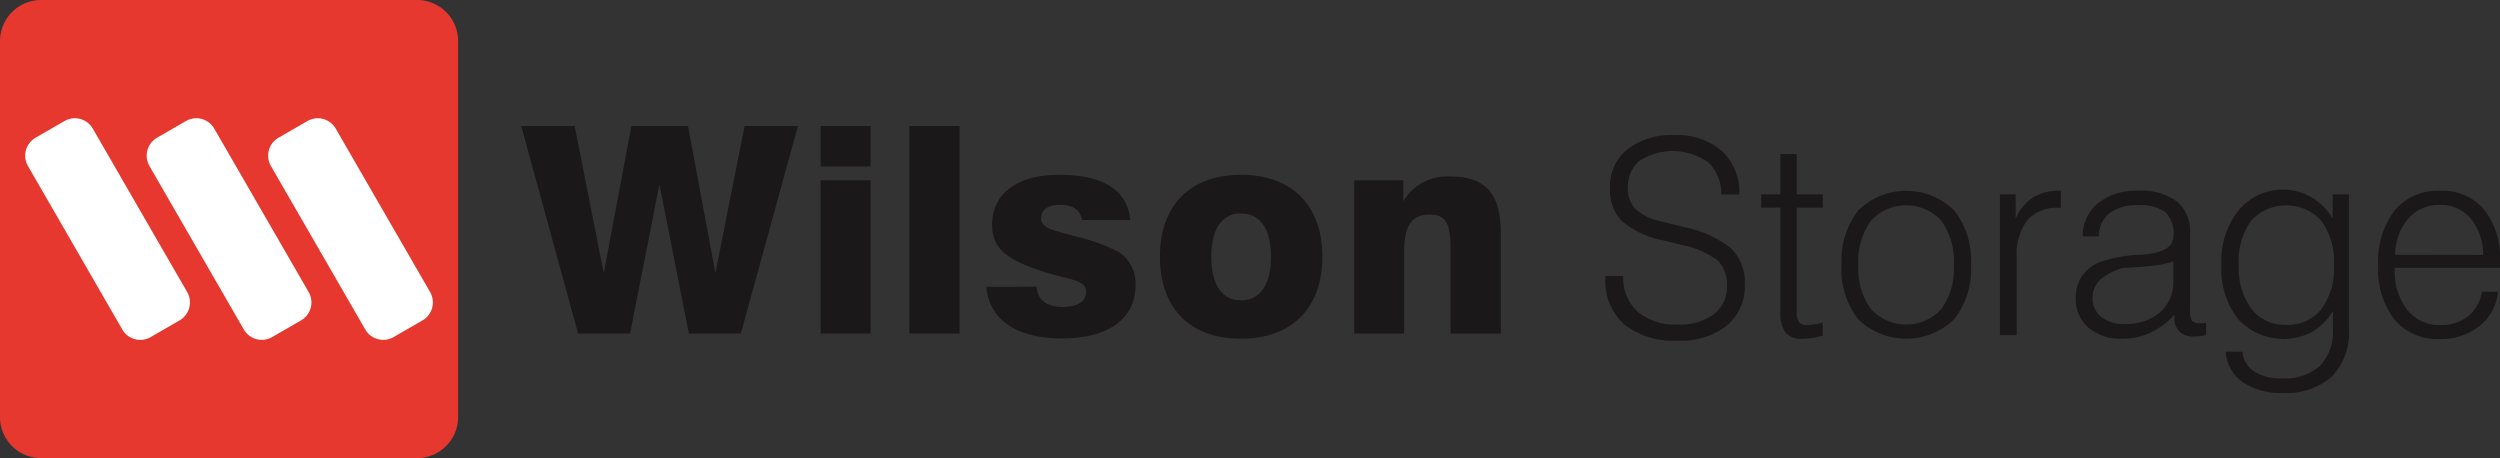 <svg id="wilson-storage" xmlns="http://www.w3.org/2000/svg" width="191" height="35" viewBox="0 0 191 35">
  <rect x="0" y="0" width="191" height="35" fill="#333333" stroke="none"/>
  <path id="パス_122" data-name="パス 122" d="M3.14,0H31.858A3.142,3.142,0,0,1,35,3.141V31.86A3.142,3.142,0,0,1,31.858,35H3.14A3.141,3.141,0,0,1,0,31.86V3.141A3.141,3.141,0,0,1,3.14,0" fill="#e6382f" fill-rule="evenodd"/>
  <path id="パス_123" data-name="パス 123" d="M73.025,32.433h3.968l2.249-11.4,2.247,11.4h3.968l4.364-15.85H85.745L83.517,27.825,81.424,16.583H77.1L74.987,27.825,72.761,16.583H68.683Zm18.532,0h3.813V20.728H91.557Zm0-12.763h3.813V16.583H91.557Zm6.777,12.763h3.836V16.583H98.334Zm5.883-3.57c.2,2.469,2.249,3.945,5.776,3.945,3.615,0,5.621-1.565,5.621-4.056a2.89,2.89,0,0,0-1.235-2.514,13.805,13.805,0,0,0-3.4-1.234c-1.609-.462-2.578-.574-2.578-1.388,0-.64.507-1.014,1.434-1.014.99,0,1.542.374,1.7,1.167h3.681c-.221-2.291-2.073-3.46-5.467-3.46-3.219,0-5.092,1.477-5.092,3.814,0,1.873,1.19,2.689,3.813,3.548,2.093.684,3.374.639,3.374,1.589,0,.7-.663,1.146-1.743,1.146-1.277,0-1.961-.507-2.05-1.543Zm13.261-2.294c0,3.924,2.292,6.261,6.194,6.261s6.215-2.358,6.215-6.261-2.315-6.26-6.215-6.26c-3.881,0-6.194,2.338-6.194,6.26m3.923,0c0-2.159.838-3.306,2.271-3.306s2.291,1.146,2.291,3.306-.859,3.33-2.291,3.33-2.271-1.169-2.271-3.33m10.923,5.865h3.811V26.172c0-1.917.552-2.822,1.941-2.822,1.521,0,1.61,1.037,1.61,3.2v5.884h3.834V24.827c0-3-1.057-4.386-3.9-4.386a3.854,3.854,0,0,0-3.549,1.895V20.728h-3.746Z" transform="translate(-28.859 -6.954)" fill="#1a1818" fill-rule="evenodd"/>
  <path id="パス_124" data-name="パス 124" d="M22.67,17.046l2.208-1.275a1.583,1.583,0,0,1,2.162.578L34.252,28.84A1.584,1.584,0,0,1,33.673,31l-2.209,1.274A1.583,1.583,0,0,1,29.3,31.7L22.09,19.209a1.583,1.583,0,0,1,.579-2.163m-9.282,0,2.21-1.275a1.583,1.583,0,0,1,2.162.578L24.973,28.84A1.584,1.584,0,0,1,24.393,31l-2.209,1.274A1.584,1.584,0,0,1,20.02,31.7L12.81,19.209a1.583,1.583,0,0,1,.578-2.163m-9.28,0,2.21-1.275a1.582,1.582,0,0,1,2.161.578L15.692,28.84A1.584,1.584,0,0,1,15.112,31L12.9,32.278a1.583,1.583,0,0,1-2.163-.577L3.528,19.209a1.584,1.584,0,0,1,.58-2.163" transform="translate(-1.391 -6.524)" fill="#fff" fill-rule="evenodd"/>
  <path id="パス_125" data-name="パス 125" d="M211.417,28.544h1.366a3.52,3.52,0,0,0,1.113,2.731,4.472,4.472,0,0,0,3.075.971,4.312,4.312,0,0,0,2.737-.784,2.6,2.6,0,0,0,1-2.159,2.561,2.561,0,0,0-.7-1.942,6.648,6.648,0,0,0-2.782-1.2l-1.416-.354a6.786,6.786,0,0,1-3.161-1.492,3.506,3.506,0,0,1-.876-2.544,3.572,3.572,0,0,1,1.326-2.9,5.392,5.392,0,0,1,3.54-1.093,5.272,5.272,0,0,1,3.667,1.194,4.362,4.362,0,0,1,1.351,3.339h-1.386a3.219,3.219,0,0,0-.991-2.454,4.691,4.691,0,0,0-5.24-.126,2.545,2.545,0,0,0-.9,2.084,2.191,2.191,0,0,0,.587,1.614,4.162,4.162,0,0,0,1.942.935l1.74.435a8.263,8.263,0,0,1,3.622,1.639,3.592,3.592,0,0,1,1.042,2.731,3.9,3.9,0,0,1-1.372,3.156,5.64,5.64,0,0,1-3.748,1.153,6.053,6.053,0,0,1-4.1-1.249,4.481,4.481,0,0,1-1.437-3.576Z" transform="translate(-88.769 -7.452)" fill="#1a1818"/>
  <path id="パス_126" data-name="パス 126" d="M234.651,20.261v3.086h1.993v1.012h-1.993V32.2a1.627,1.627,0,0,0,.172.91.736.736,0,0,0,.617.223,3.03,3.03,0,0,0,.435-.036q.243-.035.759-.147l.01.992a7.376,7.376,0,0,1-.83.177,4.9,4.9,0,0,1-.708.056,1.613,1.613,0,0,1-1.315-.47,2.782,2.782,0,0,1-.385-1.7V24.358H231.94V23.347h1.466V20.261Z" transform="translate(-97.383 -8.496)" fill="#1a1818"/>
  <path id="パス_127" data-name="パス 127" d="M242.532,30.77a6.172,6.172,0,0,1,1.29-4.183,5.228,5.228,0,0,1,7.294,0,6.139,6.139,0,0,1,1.3,4.183,6.1,6.1,0,0,1-1.3,4.157,5.253,5.253,0,0,1-7.3.006,6.118,6.118,0,0,1-1.29-4.163m1.285,0a5.244,5.244,0,0,0,.956,3.359,3.646,3.646,0,0,0,5.387.01,5.259,5.259,0,0,0,.952-3.369,5.28,5.28,0,0,0-.952-3.374,3.64,3.64,0,0,0-5.387.005,5.262,5.262,0,0,0-.956,3.368" transform="translate(-101.833 -10.527)" fill="#1a1818"/>
  <path id="パス_128" data-name="パス 128" d="M263.37,36.131V25.377h1.2v1.881a3.519,3.519,0,0,1,1.291-1.618,3.636,3.636,0,0,1,2.028-.537h.142v1.305h-.162a2.982,2.982,0,0,0-2.412.951,4.309,4.309,0,0,0-.8,2.842v5.929Z" transform="translate(-110.579 -10.527)" fill="#1a1818"/>
  <path id="パス_129" data-name="パス 129" d="M280.941,34.573a5.841,5.841,0,0,1-1.841,1.376,5.056,5.056,0,0,1-2.136.455,3.787,3.787,0,0,1-2.595-.85,2.866,2.866,0,0,1-.965-2.266,2.916,2.916,0,0,1,.44-1.608,2.961,2.961,0,0,1,1.279-1.082,10.422,10.422,0,0,1,3.208-.607c.289-.02.509-.037.656-.05.089-.02.207-.044.355-.071q1.536-.313,1.536-1.325a2.268,2.268,0,0,0-.621-1.8,3.1,3.1,0,0,0-2.048-.541,3.536,3.536,0,0,0-2.216.6,2.286,2.286,0,0,0-.829,1.786l-1.225-.01a3.228,3.228,0,0,1,1.184-2.544,4.729,4.729,0,0,1,3.086-.936,4.5,4.5,0,0,1,2.932.83,2.97,2.97,0,0,1,1,2.428V34.23a1.328,1.328,0,0,0,.162.829.859.859,0,0,0,.607.163c.1,0,.176,0,.243-.005s.138-.009.213-.015v.931a4.47,4.47,0,0,1-.466.076,4.094,4.094,0,0,1-.424.025,1.591,1.591,0,0,1-1.153-.375,1.483,1.483,0,0,1-.384-1.113Zm-.081-4.077a6.432,6.432,0,0,1-1.27.294q-.774.111-2.494.2a4.092,4.092,0,0,0-1.8.89,1.845,1.845,0,0,0-.608,1.385,1.815,1.815,0,0,0,.653,1.468,2.678,2.678,0,0,0,1.775.546,4.005,4.005,0,0,0,2.726-.885,3.032,3.032,0,0,0,1.017-2.413Z" transform="translate(-114.817 -10.527)" fill="#1a1818"/>
  <path id="パス_130" data-name="パス 130" d="M302.312,25.378v10.2a4.954,4.954,0,0,1-1.29,3.713,5.26,5.26,0,0,1-3.809,1.254,5.039,5.039,0,0,1-3.04-.845,3,3,0,0,1-1.27-2.3h1.275a2.009,2.009,0,0,0,.886,1.507,3.746,3.746,0,0,0,2.129.526,4,4,0,0,0,2.919-.962,3.833,3.833,0,0,0,.977-2.852V34.29a4.471,4.471,0,0,1-1.594,1.6,4.737,4.737,0,0,1-5.65-.981,6.232,6.232,0,0,1-1.275-4.143,6.212,6.212,0,0,1,1.289-4.138,4.379,4.379,0,0,1,7.208.607V25.378Zm-8.417,5.392a5.262,5.262,0,0,0,.966,3.353,3.2,3.2,0,0,0,2.656,1.219,3.25,3.25,0,0,0,2.691-1.2,5.276,5.276,0,0,0,.96-3.369,5.265,5.265,0,0,0-.956-3.368,3.635,3.635,0,0,0-5.377-.01,5.319,5.319,0,0,0-.941,3.379" transform="translate(-122.854 -10.527)" fill="#1a1818"/>
  <path id="パス_131" data-name="パス 131" d="M314.461,30.992v.061a4.82,4.82,0,0,0,.952,3.141,3.113,3.113,0,0,0,2.548,1.169,3.274,3.274,0,0,0,2.115-.683,2.862,2.862,0,0,0,1.032-1.867h1.244a3.862,3.862,0,0,1-1.417,2.626,4.689,4.689,0,0,1-3.055.986,4.244,4.244,0,0,1-3.44-1.487A6.247,6.247,0,0,1,313.2,30.81a6.392,6.392,0,0,1,1.25-4.2,4.264,4.264,0,0,1,3.475-1.508,4.163,4.163,0,0,1,3.374,1.442,6.1,6.1,0,0,1,1.209,4.032v.414Zm.02-1,6.738.01a4.443,4.443,0,0,0-.967-2.8,2.965,2.965,0,0,0-2.352-1.017,3.078,3.078,0,0,0-2.4,1.032,4.351,4.351,0,0,0-1.016,2.771" transform="translate(-131.503 -10.527)" fill="#1a1818"/>
</svg>
